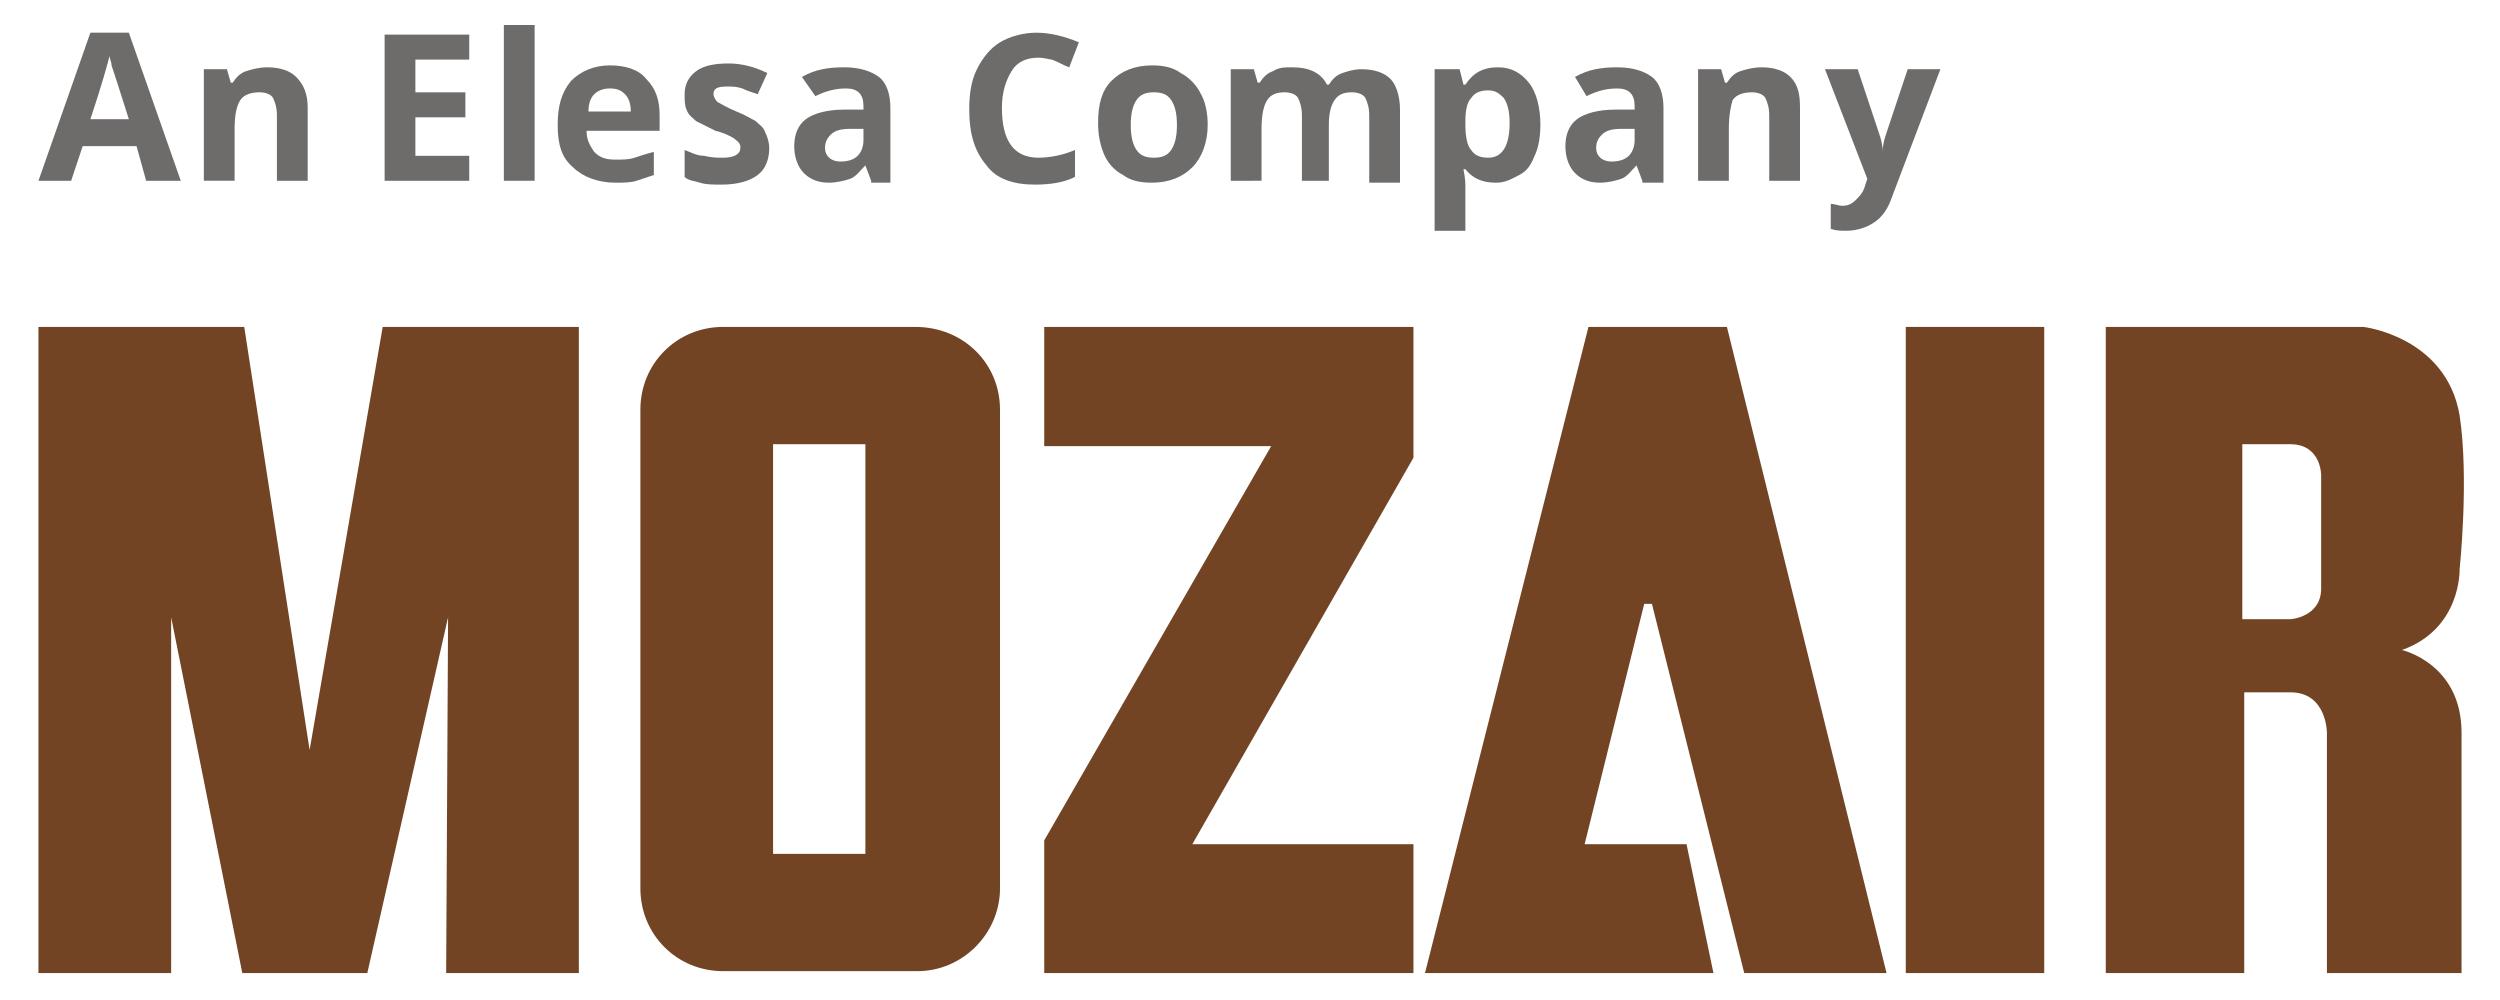 <?xml version="1.0" encoding="utf-8"?>
<!-- Generator: Adobe Illustrator 25.2.2, SVG Export Plug-In . SVG Version: 6.00 Build 0)  -->
<svg version="1.1" id="Livello_1" xmlns="http://www.w3.org/2000/svg" xmlns:xlink="http://www.w3.org/1999/xlink" x="0px" y="0px"
	 viewBox="0 0 130 52" style="enable-background:new 0 0 130 52;" xml:space="preserve">
<style type="text/css">
	.st0{fill:#724423;}
	.st1{fill:#6E6C6B;}
</style>
<g id="originale">
</g>
<g>
	<path class="st0" d="M2,17h10.7l3.4,22l3.8-22h10.2v33.6h-6.9l0.1-18.5l-4.2,18.5h-6.5L8.9,32.1v18.5H2L2,17z"/>
	<path class="st0" d="M47.6,17H37.6c-2.4,0-4.3,1.9-4.3,4.3v24.9c0,2.4,1.9,4.3,4.3,4.3h10.1c2.4,0,4.3-2,4.3-4.3V21.3
		C52,18.9,50.1,17,47.6,17z M45,44.4h-4.8V23.1H45V44.4z"/>
	<path class="st0" d="M54.3,17h19.2v6.8L62,43.9h11.5v6.7H54.3v-6.9l11.8-20.5H54.3V17z"/>
	<path class="st0" d="M82.6,17l-8.5,33.6h15l-1.4-6.7h-5.3l3.1-12.5h0.4l4.8,19.2h7.4L89.8,17H82.6z"/>
	<path class="st0" d="M99.1,17h7.2v33.6h-7.2V17z"/>
	<path class="st0" d="M127.9,29.6c0,0,0.5-4.7,0-8c-0.7-4.1-5-4.6-5-4.6h-6.3h-5.3h-1.8v33.6h7.2V36h2.4c1.9,0,1.9,2.1,1.9,2.1v12.5
		h7V38.1c0-3.6-3.1-4.3-3.1-4.3C128,32.7,127.9,29.6,127.9,29.6L127.9,29.6z M120.7,30.6c0,1.5-1.6,1.6-1.6,1.6h-2.5v-9.1h2.5
		c1.6,0,1.6,1.6,1.6,1.6S120.7,29.4,120.7,30.6z"/>
</g>
<path class="st1" d="M7.6,9.4L7.1,7.6H4.3L3.7,9.4H2l2.7-7.7h2l2.7,7.7H7.6z M6.7,6.2C6.2,4.6,5.9,3.7,5.8,3.4
	C5.8,3.2,5.7,3.1,5.7,2.9c-0.1,0.4-0.4,1.5-1,3.3H6.7z"/>
<path class="st1" d="M16,9.4h-1.6V6c0-0.4-0.1-0.7-0.2-0.9c-0.1-0.2-0.4-0.3-0.7-0.3c-0.4,0-0.8,0.1-1,0.4c-0.2,0.3-0.3,0.8-0.3,1.5
	v2.7h-1.6V3.6h1.2L12,4.3h0.1c0.2-0.3,0.4-0.5,0.7-0.6c0.3-0.1,0.7-0.2,1.1-0.2c0.7,0,1.2,0.2,1.5,0.5C15.8,4.4,16,4.9,16,5.6V9.4z"
	/>
<path class="st1" d="M54,3c-0.6,0-1.1,0.2-1.4,0.7c-0.3,0.5-0.5,1.1-0.5,1.9c0,1.7,0.6,2.6,1.9,2.6c0.5,0,1.2-0.1,1.9-0.4v1.4
	c-0.6,0.3-1.3,0.4-2.1,0.4c-1.1,0-2-0.3-2.5-1c-0.6-0.7-0.9-1.6-0.9-2.9c0-0.8,0.1-1.5,0.4-2.1c0.3-0.6,0.7-1.1,1.2-1.4
	c0.5-0.3,1.2-0.5,1.9-0.5c0.7,0,1.5,0.2,2.2,0.5l-0.5,1.3c-0.3-0.1-0.6-0.3-0.9-0.4C54.6,3.1,54.3,3,54,3z"/>
<path class="st1" d="M62.8,6.5c0,0.9-0.3,1.7-0.8,2.2c-0.5,0.5-1.2,0.8-2.1,0.8c-0.6,0-1.1-0.1-1.5-0.4c-0.4-0.2-0.8-0.6-1-1.1
	c-0.2-0.5-0.3-1-0.3-1.6c0-1,0.2-1.7,0.7-2.2c0.5-0.5,1.2-0.8,2.1-0.8c0.6,0,1.1,0.1,1.5,0.4c0.4,0.2,0.8,0.6,1,1
	C62.7,5.3,62.8,5.9,62.8,6.5z M58.8,6.5c0,0.6,0.1,1,0.3,1.3c0.2,0.3,0.5,0.4,0.9,0.4c0.4,0,0.7-0.1,0.9-0.4
	c0.2-0.3,0.3-0.7,0.3-1.3c0-0.6-0.1-1-0.3-1.3c-0.2-0.3-0.5-0.4-0.9-0.4c-0.4,0-0.7,0.1-0.9,0.4C58.9,5.5,58.8,5.9,58.8,6.5z"/>
<path class="st1" d="M69.3,9.4h-1.6V6c0-0.4-0.1-0.7-0.2-0.9c-0.1-0.2-0.4-0.3-0.7-0.3c-0.4,0-0.7,0.1-0.9,0.4
	c-0.2,0.3-0.3,0.8-0.3,1.5v2.7H64V3.6h1.2l0.2,0.7h0.1c0.2-0.3,0.4-0.5,0.7-0.6c0.3-0.2,0.6-0.2,1-0.2c0.9,0,1.5,0.3,1.8,0.9h0.1
	c0.2-0.3,0.4-0.5,0.7-0.6c0.3-0.1,0.6-0.2,1-0.2c0.7,0,1.2,0.2,1.5,0.5c0.3,0.3,0.5,0.9,0.5,1.6v3.8h-1.6V6c0-0.4-0.1-0.7-0.2-0.9
	c-0.1-0.2-0.4-0.3-0.7-0.3c-0.4,0-0.7,0.1-0.9,0.4c-0.2,0.3-0.3,0.7-0.3,1.3V9.4z"/>
<path class="st1" d="M77.8,9.5c-0.7,0-1.2-0.2-1.6-0.7h-0.1c0.1,0.5,0.1,0.8,0.1,0.8V12h-1.6V3.6h1.3l0.2,0.8h0.1
	c0.4-0.6,0.9-0.9,1.7-0.9c0.7,0,1.2,0.3,1.6,0.8s0.6,1.3,0.6,2.2c0,0.6-0.1,1.2-0.3,1.6c-0.2,0.5-0.4,0.8-0.8,1S78.3,9.5,77.8,9.5z
	 M77.4,4.7c-0.4,0-0.7,0.1-0.9,0.4c-0.2,0.2-0.3,0.6-0.3,1.2v0.2c0,0.6,0.1,1.1,0.3,1.3c0.2,0.3,0.5,0.4,0.9,0.4
	c0.7,0,1.1-0.6,1.1-1.8c0-0.6-0.1-1-0.3-1.3C78,4.9,77.8,4.7,77.4,4.7z"/>
<path class="st1" d="M85.4,9.4l-0.3-0.8h0c-0.3,0.3-0.5,0.6-0.8,0.7c-0.3,0.1-0.7,0.2-1.1,0.2c-0.6,0-1-0.2-1.3-0.5
	c-0.3-0.3-0.5-0.8-0.5-1.4c0-0.6,0.2-1.1,0.6-1.4c0.4-0.3,1.1-0.5,2-0.5l1,0V5.5c0-0.6-0.3-0.9-0.9-0.9c-0.5,0-1,0.1-1.6,0.4L81.9,4
	c0.7-0.4,1.4-0.5,2.2-0.5c0.8,0,1.4,0.2,1.8,0.5c0.4,0.3,0.6,0.9,0.6,1.6v3.9H85.4z M84.9,6.7l-0.6,0c-0.5,0-0.8,0.1-1,0.3
	c-0.2,0.2-0.3,0.4-0.3,0.7c0,0.4,0.3,0.7,0.8,0.7c0.4,0,0.7-0.1,0.9-0.3c0.2-0.2,0.3-0.5,0.3-0.8V6.7z"/>
<path class="st1" d="M93.6,9.4h-1.6V6c0-0.4-0.1-0.7-0.2-0.9c-0.1-0.2-0.4-0.3-0.7-0.3c-0.4,0-0.8,0.1-1,0.4C90,5.5,89.9,6,89.9,6.7
	v2.7h-1.6V3.6h1.2l0.2,0.7h0.1C90,4,90.2,3.8,90.5,3.7c0.3-0.1,0.7-0.2,1.1-0.2c0.7,0,1.2,0.2,1.5,0.5c0.4,0.4,0.5,0.9,0.5,1.6V9.4z
	"/>
<path class="st1" d="M94.9,3.6h1.7l1.1,3.3c0.1,0.3,0.2,0.6,0.2,1h0c0-0.4,0.1-0.7,0.2-1l1.1-3.3h1.7l-2.5,6.6
	c-0.2,0.6-0.5,1.1-1,1.4C97.1,11.8,96.6,12,96,12c-0.3,0-0.5,0-0.8-0.1v-1.3c0.2,0,0.4,0.1,0.6,0.1c0.3,0,0.5-0.1,0.7-0.3
	c0.2-0.2,0.4-0.4,0.5-0.8l0.1-0.3L94.9,3.6z"/>
<path class="st1" d="M24.4,9.4H20V1.8h4.4v1.3h-2.8v1.7h2.6v1.3h-2.6v2h2.8V9.4z"/>
<path class="st1" d="M27.8,9.4h-1.6V1.3h1.6V9.4z"/>
<path class="st1" d="M32,9.5c-0.9,0-1.7-0.3-2.2-0.8C29.2,8.2,29,7.5,29,6.5c0-1,0.2-1.7,0.7-2.3c0.5-0.5,1.2-0.8,2-0.8
	c0.8,0,1.5,0.2,1.9,0.7c0.5,0.5,0.7,1.1,0.7,1.9v0.8h-3.8c0,0.5,0.2,0.8,0.4,1.1c0.3,0.3,0.6,0.4,1.1,0.4c0.4,0,0.7,0,1-0.1
	s0.6-0.2,1-0.3v1.2c-0.3,0.1-0.6,0.2-0.9,0.3C32.8,9.5,32.4,9.5,32,9.5z M31.7,4.6c-0.3,0-0.6,0.1-0.8,0.3s-0.3,0.5-0.3,0.9h2.2
	c0-0.4-0.1-0.7-0.3-0.9S32.1,4.6,31.7,4.6z"/>
<path class="st1" d="M40,7.7c0,0.6-0.2,1.1-0.6,1.4c-0.4,0.3-1,0.5-1.9,0.5c-0.4,0-0.8,0-1.1-0.1c-0.3-0.1-0.6-0.1-0.8-0.3V7.8
	c0.3,0.1,0.6,0.3,1,0.3c0.4,0.1,0.7,0.1,1,0.1c0.6,0,0.9-0.2,0.9-0.5c0-0.1,0-0.2-0.1-0.3c-0.1-0.1-0.2-0.2-0.4-0.3
	c-0.2-0.1-0.4-0.2-0.8-0.3c-0.4-0.2-0.8-0.4-1-0.5c-0.2-0.2-0.4-0.3-0.5-0.6c-0.1-0.2-0.1-0.5-0.1-0.8c0-0.5,0.2-0.9,0.6-1.2
	c0.4-0.3,1-0.4,1.7-0.4c0.7,0,1.4,0.2,2,0.5l-0.5,1.1c-0.3-0.1-0.6-0.2-0.8-0.3c-0.3-0.1-0.5-0.1-0.8-0.1c-0.5,0-0.7,0.1-0.7,0.4
	c0,0.1,0.1,0.3,0.2,0.4c0.2,0.1,0.5,0.3,1,0.5c0.5,0.2,0.8,0.4,1,0.5c0.2,0.2,0.4,0.3,0.5,0.6C39.9,7.1,40,7.4,40,7.7z"/>
<path class="st1" d="M45.3,9.4L45,8.6h0c-0.3,0.3-0.5,0.6-0.8,0.7c-0.3,0.1-0.7,0.2-1.1,0.2c-0.6,0-1-0.2-1.3-0.5
	c-0.3-0.3-0.5-0.8-0.5-1.4c0-0.6,0.2-1.1,0.6-1.4c0.4-0.3,1.1-0.5,2-0.5l1,0V5.5c0-0.6-0.3-0.9-0.9-0.9c-0.5,0-1,0.1-1.6,0.4L41.7,4
	c0.7-0.4,1.4-0.5,2.2-0.5c0.8,0,1.4,0.2,1.8,0.5c0.4,0.3,0.6,0.9,0.6,1.6v3.9H45.3z M44.8,6.7l-0.6,0c-0.5,0-0.8,0.1-1,0.3
	c-0.2,0.2-0.3,0.4-0.3,0.7c0,0.4,0.3,0.7,0.8,0.7c0.4,0,0.7-0.1,0.9-0.3c0.2-0.2,0.3-0.5,0.3-0.8V6.7z"/>
</svg>
